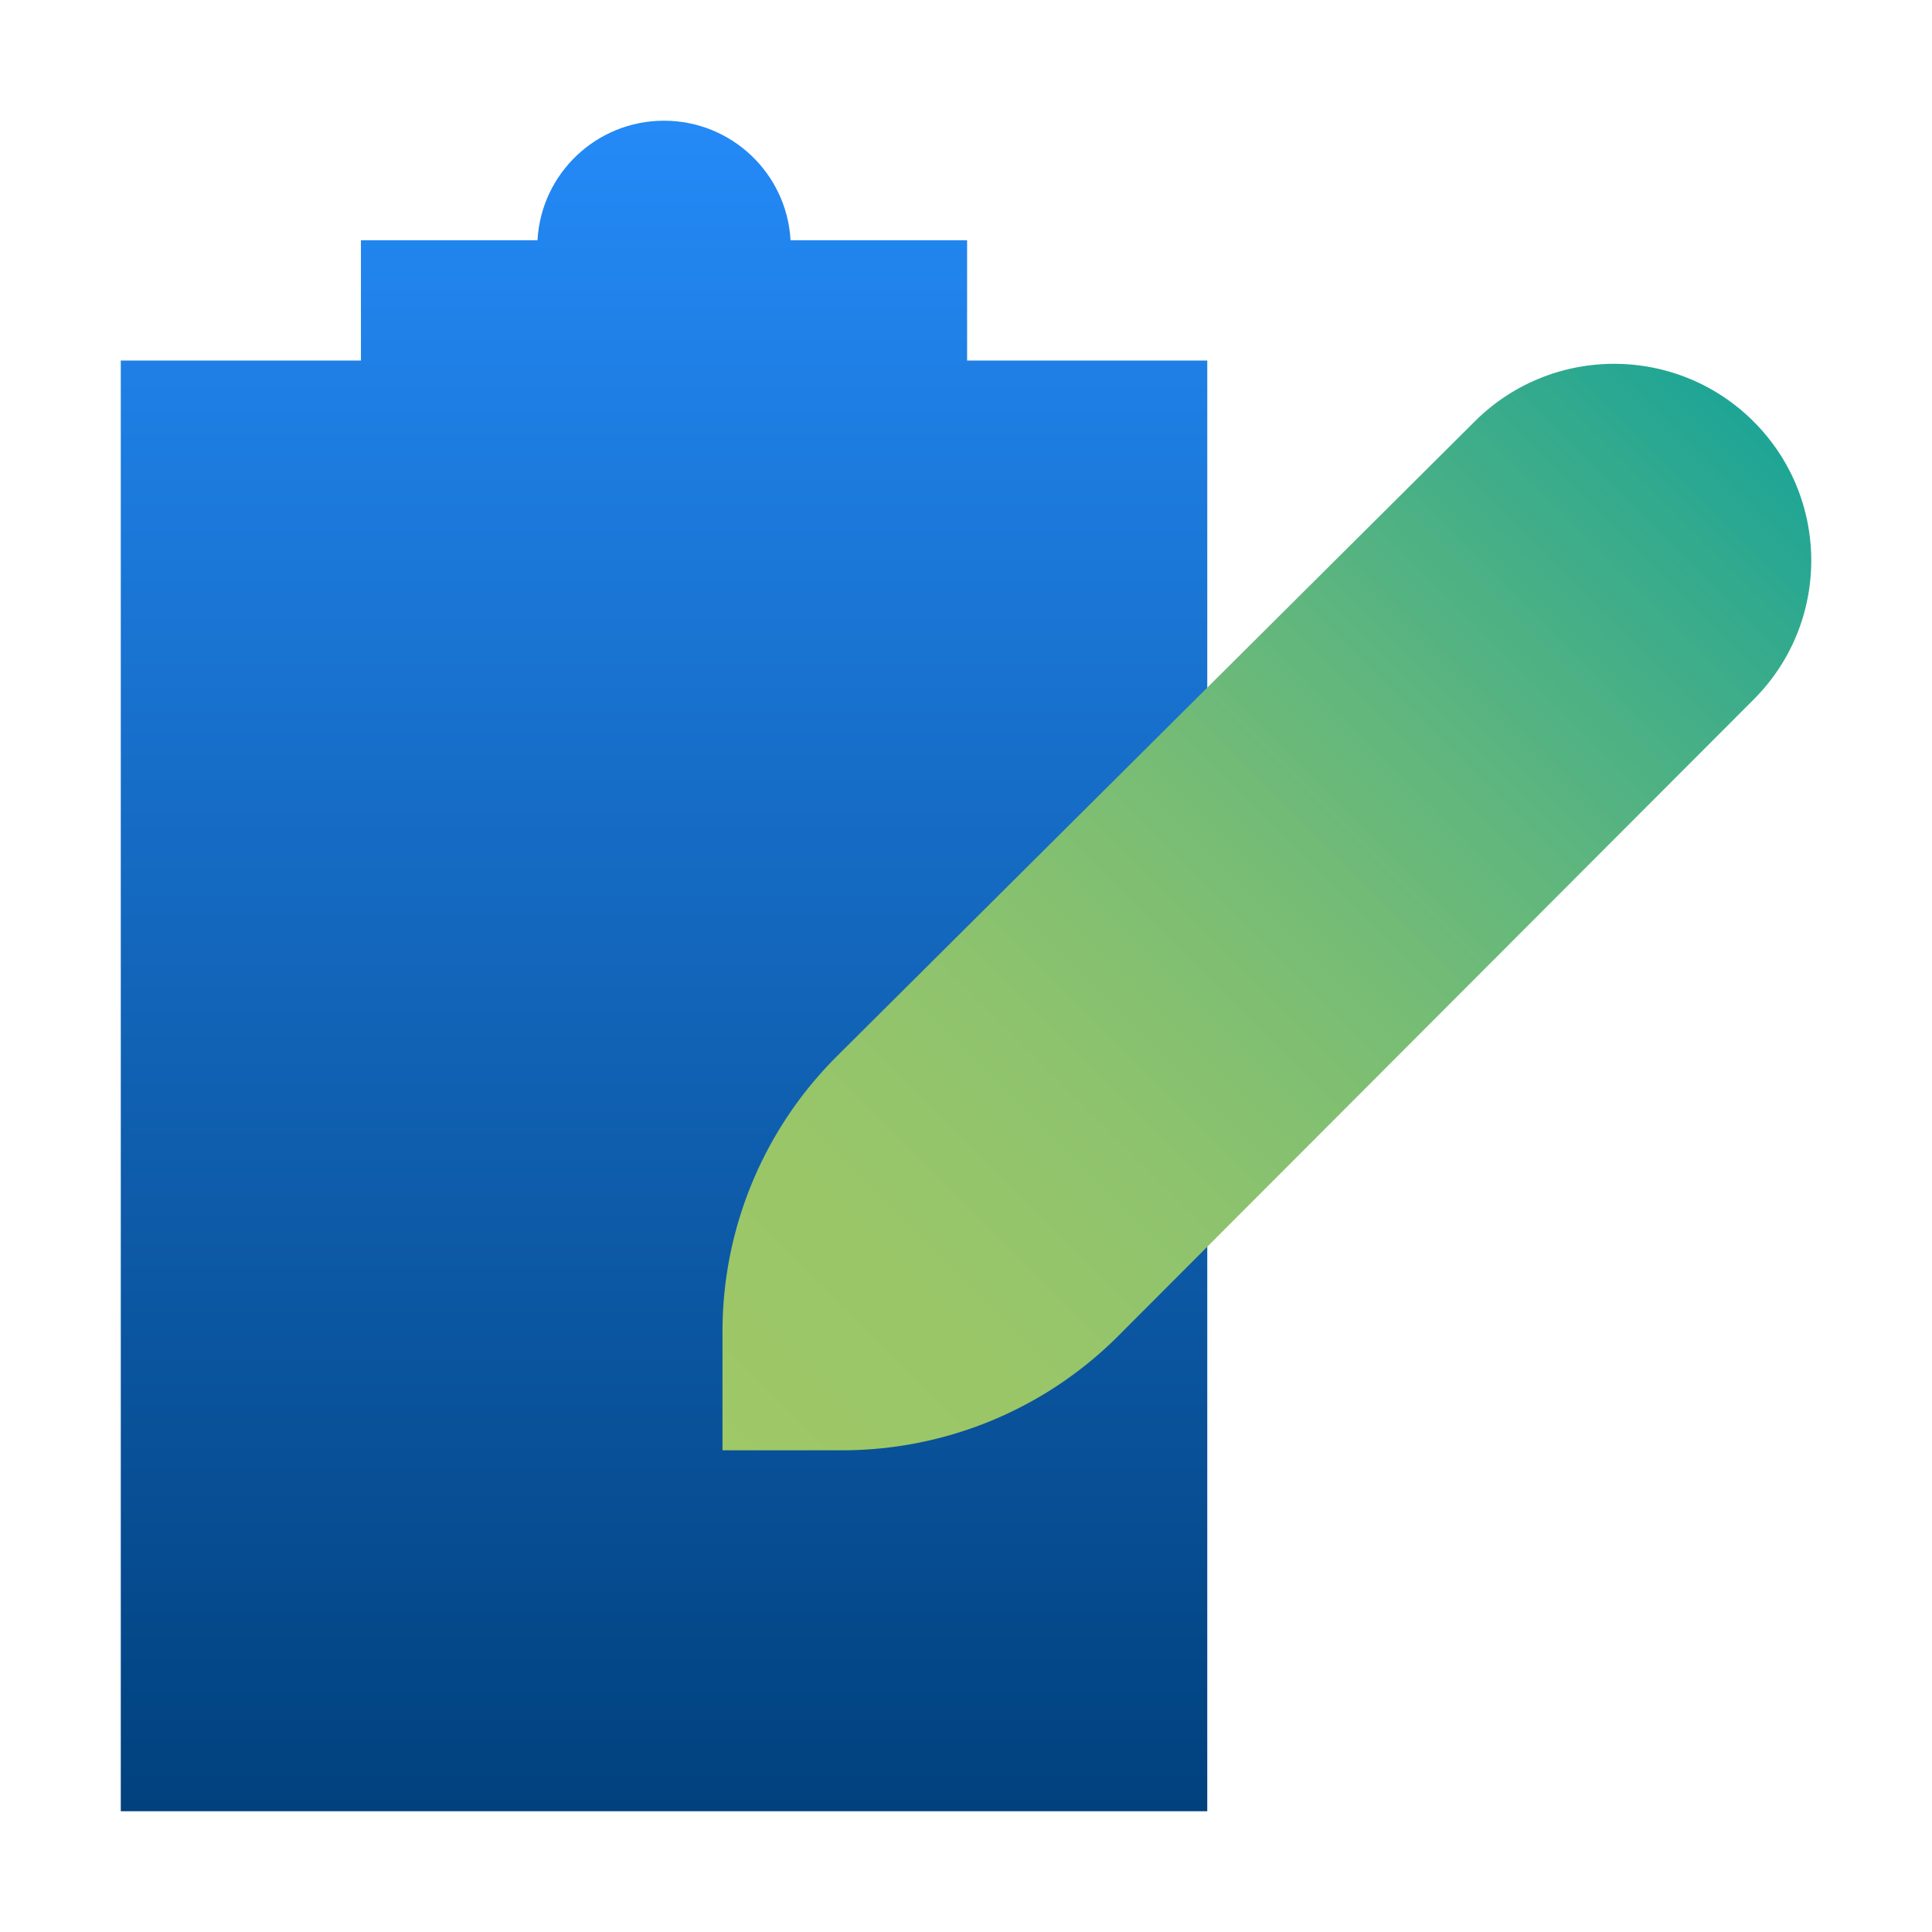 <?xml version="1.0" encoding="UTF-8"?>
<svg xmlns="http://www.w3.org/2000/svg" viewBox="0 0 512 512">
  <defs>
    <linearGradient id="a" x1="175.96" x2="175.96" y1="480" y2="32" gradientUnits="userSpaceOnUse">
      <stop offset="0" stop-color="#01417e"></stop>
      <stop offset="1" stop-color="#248af7"></stop>
    </linearGradient>
    <linearGradient id="b" x1="1413.39" x2="1413.39" y1="3557.81" y2="3171.81" gradientTransform="scale(1 -1) rotate(-45 -3490.297 2868.528)" gradientUnits="userSpaceOnUse">
      <stop offset="0" stop-color="#1ea596"></stop>
      <stop offset=".11" stop-color="#37ab8c"></stop>
      <stop offset=".29" stop-color="#5cb57f"></stop>
      <stop offset=".47" stop-color="#79bd74"></stop>
      <stop offset=".65" stop-color="#8ec36d"></stop>
      <stop offset=".83" stop-color="#9ac668"></stop>
      <stop offset="1" stop-color="#9fc867"></stop>
    </linearGradient>
  </defs>
  <g style="fill:none;isolation:isolate">
    <path d="M256.29 95.55V63.66H209.5c-.97-17.65-15.61-31.67-33.53-31.67s-32.57 14.02-33.53 31.67H95.65v31.89H32.01V480h287.93V95.55H256.3Z" style="fill:url(#a)"></path>
    <path d="M464.7 111.69c-10.2-10.18-23.57-15.27-36.94-15.27-13.37 0-26.74 5.09-36.94 15.27l-169 168.19a102.957 102.957 0 0 0-30.35 72.98v31.48h31.73c27.46 0 53.79-10.91 73.17-30.33l168.33-168.6c10.2-10.18 15.3-23.52 15.3-36.86s-5.1-26.68-15.3-36.86Z" style="fill:url(#b);mix-blend-mode:multiply"></path>
  </g>
</svg>
